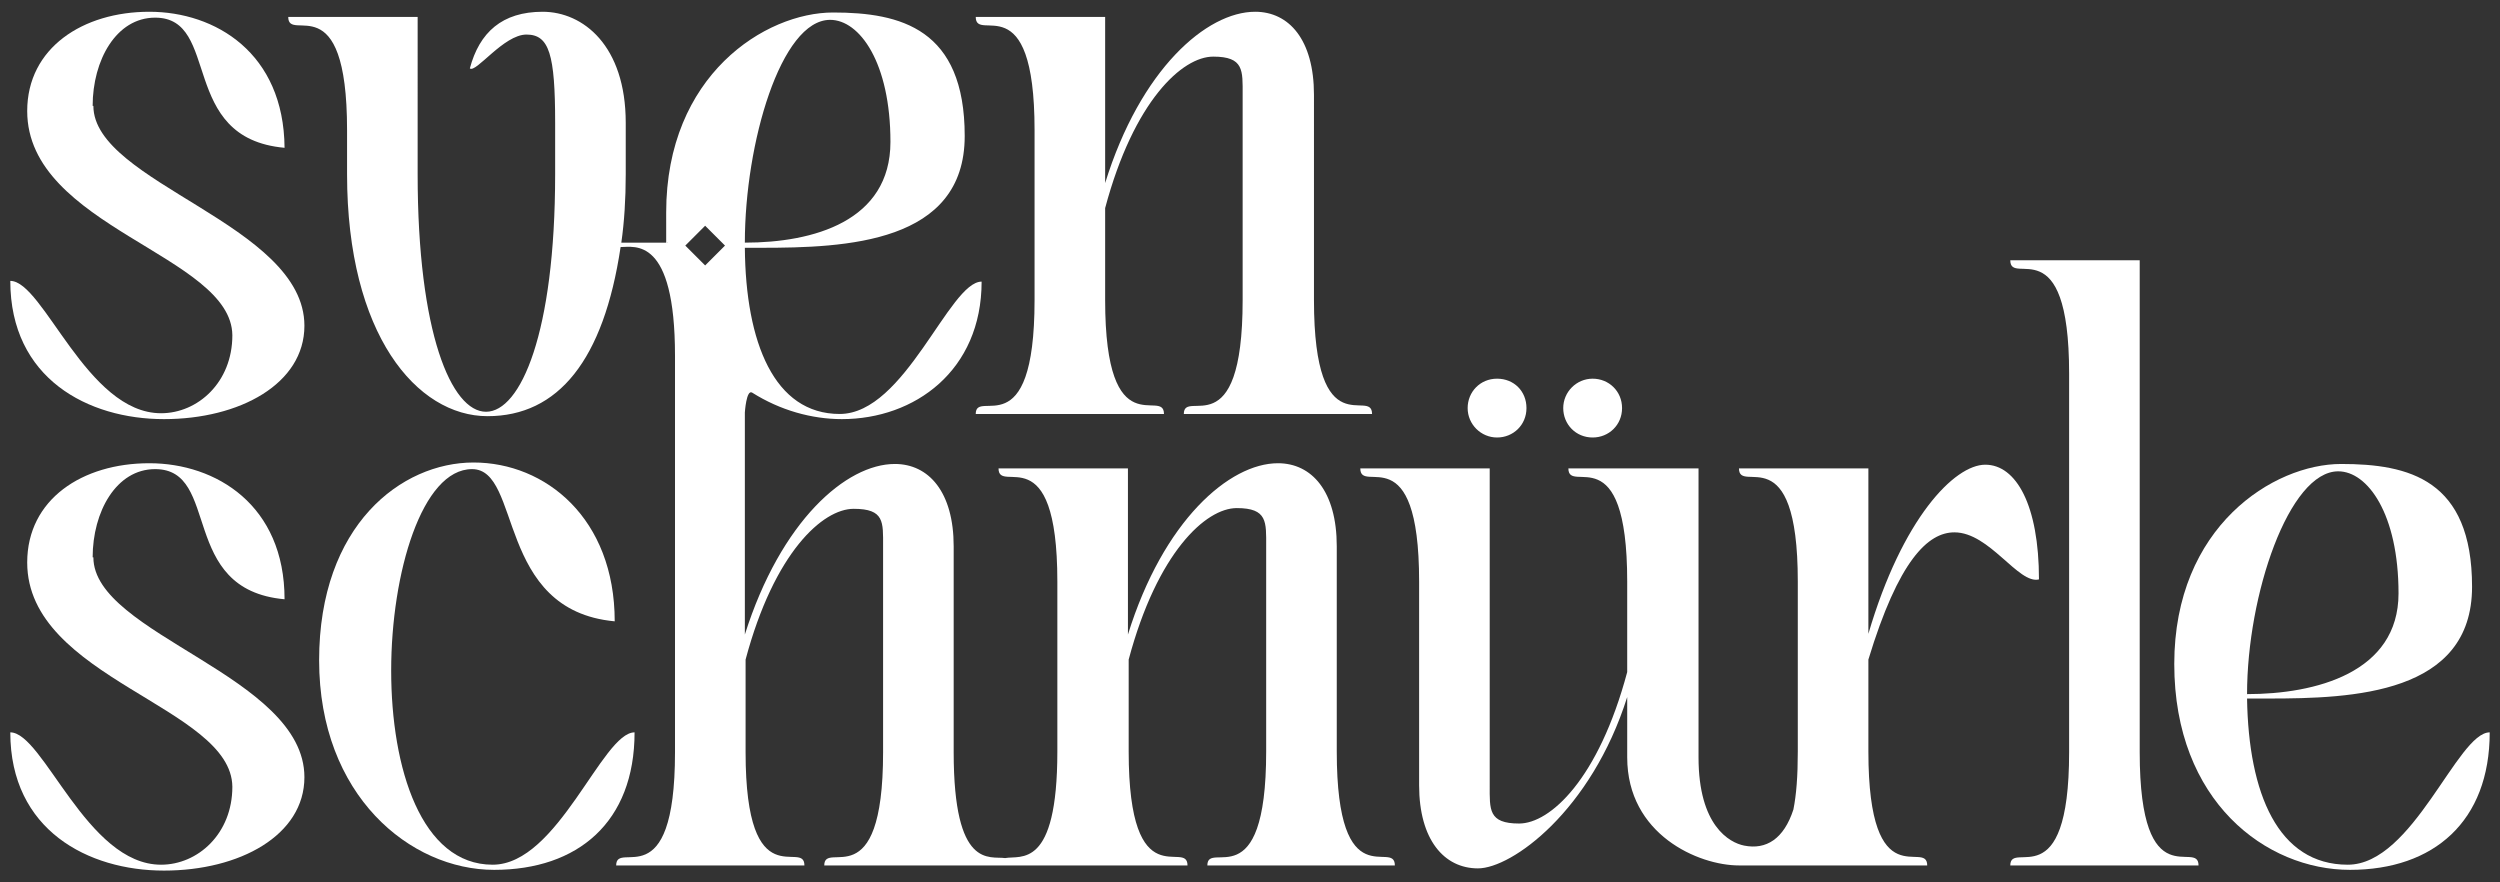 <?xml version="1.0" encoding="UTF-8"?>
<svg id="Ebene_1" xmlns="http://www.w3.org/2000/svg" version="1.1" viewBox="0 0 340 120">
  <rect x="0" y="0" width="340" height="120" fill="#333333" stroke="none"/>
  <!-- Generator: Adobe Illustrator 29.2.1, SVG Export Plug-In . SVG Version: 2.1.0 Build 116)  -->
  <defs>
    <style>
      .st0 {
        fill: #fff;
      }
    </style>
  </defs>
  <path class="st0" d="M12.6,14.4c0-6.2,3.2-12,8.5-12,9,0,3.1,16.4,17.6,17.7C38.6,7.2,29.3,1.6,20.3,1.6S3.7,6.5,3.7,15.1c0,15.8,27.8,19.6,27.9,30.5,0,6.4-4.7,10.6-9.7,10.6-10.1,0-16-18-20.5-18,0,13.3,10.6,18.8,20.9,18.8s19.1-4.8,19.1-12.7c0-13.8-28.7-19.4-28.7-29.9Z"/>
  <path class="st0" d="M140.7,17.7v23.1c0,20.3-8,11.9-8,15.5h25.6c0-3.7-8,4.7-8-15.5v-12.5c3.9-14.6,10.5-20.6,14.7-20.6s4,1.9,4,5.2v27.9c0,20.3-8,11.9-8,15.5h25.6c0-3.7-7.9,4.7-7.9-15.5V12.9c0-7.5-3.4-11.3-8-11.3-6.6,0-15.6,7.8-20.4,23.3V2.3h-17.6c0,3.7,8-4.7,8,15.4Z"/>
  <path class="st0" d="M12.6,75.8c0-6.2,3.2-12,8.5-12,9,0,3.1,16.4,17.6,17.7,0-12.8-9.3-18.5-18.4-18.5s-16.6,4.9-16.6,13.5c0,15.8,27.8,19.6,27.9,30.5,0,6.4-4.7,10.6-9.7,10.6-10.1,0-16-18-20.5-18,0,13.3,10.6,18.8,20.9,18.8s19.1-4.8,19.1-12.7c0-13.8-28.7-19.4-28.7-29.9Z"/>
  <path class="st0" d="M67,117.6c-9.7,0-13.8-13.1-13.8-26.4s4.2-27.4,11-27.4,3.2,19.2,19.4,20.7c0-14-9.4-21.6-19.2-21.6s-21,8.5-21,26.9,12.4,28.5,23.8,28.5,19.1-6.5,19.1-18.7c-4.4,0-10.4,18-19.3,18Z"/>
  <path class="st0" d="M203.6,59.5c2.2,0,4-1.7,4-4s-1.7-4-4-4-4,1.8-4,4,1.8,4,4,4Z"/>
  <path class="st0" d="M216.6,59.5c2.2,0,4-1.7,4-4s-1.8-4-4-4-4,1.8-4,4,1.7,4,4,4Z"/>
  <path class="st0" d="M265.8,72.4c4.8,0,8.7,7.1,11.5,6.4,0-10.1-3.1-15.6-7.3-15.6s-11.3,7.3-15.9,23v-22.5h-17.6c0,3.7,8-4.7,8,15.4v23.1c0,3.4-.2,5.9-.6,7.9-1.3,4-3.7,5.5-6.7,4.9-2-.4-6.2-2.7-6.2-12v-39.3h-17.7c0,3.7,8-4.7,8,15.4v12.3c-3.9,14.6-10.5,20.6-14.7,20.6s-4-1.9-4-5.2v-43.1h-17.6c0,3.7,8-4.7,8,15.4v27.7c0,7.4,3.4,11.3,8,11.3s15.4-7.8,20.3-23.3v8.2c0,10.5,9.7,14.7,15.2,14.7h25.6c0-3.7-8,4.7-8-15.5v-12.5c4.1-13.5,8.1-17.3,11.7-17.3Z"/>
  <path class="st0" d="M291,102.3V35.4h-17.6c0,3.7,8-4.7,8,15.4v51.5c0,20.1-8,11.8-8,15.4h25.6c0-3.7-8,4.7-8-15.4Z"/>
  <path class="st0" d="M319.3,117.6c-9.5,0-13.5-9.7-13.7-22.6h2.9c11.5,0,27.7-.6,27.7-15.2s-8.6-16.7-17.8-16.7-22.7,8.5-22.7,27.2,12.5,28,23.9,28,19-6.6,19-18.7c-4.4,0-10.4,18-19.3,18ZM318,64.1c4,0,8.2,5.8,8.2,16.6s-11.3,13.7-20.6,13.7c0-13.5,5.7-30.3,12.4-30.3Z"/>
  <path class="st0" d="M164.1,117.7h25.6c0-3.7-7.9,4.7-7.9-15.5v-27.9c0-7.5-3.4-11.3-8-11.3-6.6,0-15.6,7.8-20.4,23.3v-22.6h-17.6c0,3.7,8-4.7,8,15.4v23.1c0,16.1-5,14.1-7.1,14.5-2.1-.3-7,1.6-7-14.4v-28c0-7.4-3.4-11.2-8-11.2-6.6,0-15.5,7.7-20.4,23.2v-30.2s.2-3.2,1-2.7h0c3.8,2.4,8.1,3.6,12.2,3.6,9.9,0,19-6.6,19-18.7-4.4,0-10.4,18-19.3,18s-12.8-9.7-12.9-22.6h2.2c11.5,0,27.7-.6,27.7-15.2S122.5,1.7,113.3,1.7s-22.7,8.5-22.7,27.2,0,2.8.2,4.1h-6.3c.4-2.8.6-5.9.6-9.3v-7c0-10.5-5.8-15.1-11.3-15.1s-8.6,2.8-9.9,7.7c.8.7,4.6-4.6,7.7-4.6s3.9,2.7,3.9,12v7c0,21.6-4.7,32.3-9.4,32.3s-9.3-10.7-9.3-32.3V2.3h-17.6c0,3.7,8-4.7,8,15.4v6c0,21.8,9.5,32.9,19.1,32.9s15.8-7.6,18.1-23c1.9,0,7.4-1.5,7.4,14.8v53.9c0,20.1-8,11.8-8,15.4h25.6c0-3.7-8,4.7-8-15.4v-12.6c3.9-14.6,10.5-20.5,14.7-20.5s4,1.8,4,5.1v28c0,20.1-8,11.8-8,15.4h23.8s25.6,0,25.6,0c0-3.7-8,4.7-8-15.5v-12.5c3.9-14.6,10.5-20.6,14.7-20.6s4,1.9,4,5.2v27.9c0,20.3-8,11.9-8,15.5ZM112.9,2.7c4,0,8.2,5.8,8.2,16.6s-10.5,13.7-19.8,13.7c0-13.5,4.9-30.3,11.6-30.3ZM95.9,36.1l-2.7-2.7,2.7-2.7,2.7,2.7-2.7,2.7Z"/>
</svg>